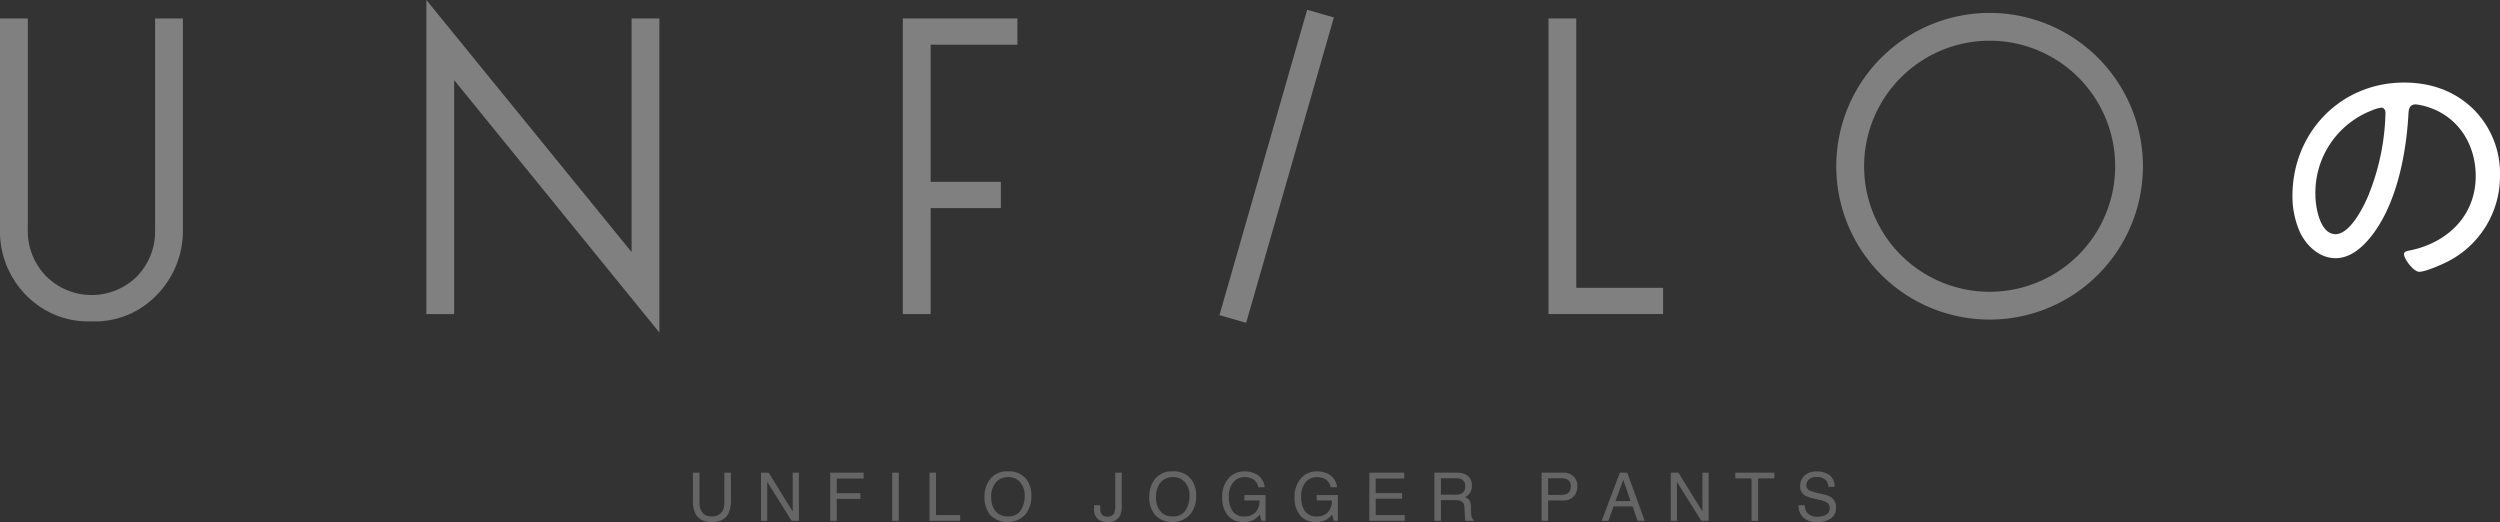 <svg xmlns="http://www.w3.org/2000/svg" width="613.895" height="128.229" viewBox="0 0 613.895 128.229">
  <rect x="0" y="0" width="613.895" height="128.229" fill="#333333" stroke="none"/>
  <g id="グループ_4879" data-name="グループ 4879" transform="translate(-73.496 -296.698)">
    <g id="グループ_4563" data-name="グループ 4563" transform="translate(73.496 296.698)">
      <path id="パス_920" data-name="パス 920" d="M800.968,151.906a22.232,22.232,0,0,1,6.562,16.2A23.506,23.506,0,0,1,794.606,189.4c-1.407.738-5.424,2.478-6.9,2.478-1.407,0-3.75-3.148-3.75-4.353,0-.735,1.073-.8,1.675-.937,9.107-1.94,15.937-8.57,15.937-18.212,0-7.769-4.284-14.666-11.92-17.009a13.981,13.981,0,0,0-2.812-.6c-1.74,0-1.74,1.473-1.806,2.744-.6,9.911-3.014,22.3-9.511,30.135-2.075,2.477-4.887,4.889-8.369,4.889-3.819,0-6.9-2.812-8.572-6.028a21.38,21.38,0,0,1-2.009-9.307c0-15.47,11.785-27.791,27.388-27.791,6.429,0,12.322,1.942,17.009,6.5m-25.044.4A21.655,21.655,0,0,0,762.2,172.932c0,2.947,1.07,9.709,4.956,9.709,3.616,0,7.1-7.03,8.235-9.977a57.115,57.115,0,0,0,4.02-19.754c0-.736-.336-1.339-1.074-1.339a10.043,10.043,0,0,0-2.408.736" transform="translate(-193.636 -125.136)" fill="#fff"/>
      <path id="パス_921" data-name="パス 921" d="M302.862,183.271a15.973,15.973,0,0,1-4.471,11.742,15.82,15.82,0,0,1-22.276-.053,15.883,15.883,0,0,1-4.51-11.689V131.657h-6.832v51.708a22.262,22.262,0,0,0,6.391,16.222,21.273,21.273,0,0,0,15.655,6.466h.921a21.043,21.043,0,0,0,15.559-6.515,22.554,22.554,0,0,0,6.384-16.358V131.657h-6.821Z" transform="translate(-264.773 -127.125)" fill="gray"/>
      <path id="パス_922" data-name="パス 922" d="M413.458,132.229h-6.824v57.362L356.242,127.7v77.118h6.821v-57.45l50.394,61.982Z" transform="translate(-251.542 -127.698)" fill="gray"/>
      <rect id="長方形_351" data-name="長方形 351" width="78.027" height="6.827" transform="matrix(0.276, -0.961, 0.961, 0.276, 299.445, 77.387)" fill="gray"/>
      <path id="パス_923" data-name="パス 923" d="M603.788,197.8V131.656H596.97v72.583H625.1V197.8Z" transform="translate(-216.721 -127.125)" fill="gray"/>
      <path id="パス_924" data-name="パス 924" d="M696.363,137.293a30.827,30.827,0,1,1-30.825,30.831,30.857,30.857,0,0,1,30.825-30.831m0-6.824a37.651,37.651,0,1,0,37.643,37.655,37.656,37.656,0,0,0-37.643-37.655" transform="translate(-207.791 -127.297)" fill="gray"/>
      <path id="パス_925" data-name="パス 925" d="M486.589,138.1v-6.443H458.456v72.587h6.832V178.221h17.233v-6.443H465.289V138.1Z" transform="translate(-236.757 -127.125)" fill="gray"/>
    </g>
    <g id="グループ_4565" data-name="グループ 4565" transform="translate(243.639 412.44)">
      <path id="パス_926" data-name="パス 926" d="M415.031,232.589v7.305a4.264,4.264,0,0,0,.488,2.141,2.561,2.561,0,0,0,2.432,1.288,2.862,2.862,0,0,0,2.79-1.392,4.4,4.4,0,0,0,.4-2.036v-7.305h1.617v6.638a7.659,7.659,0,0,1-.59,3.355q-1.08,2.141-4.085,2.14T414,242.582a7.643,7.643,0,0,1-.589-3.355v-6.638Z" transform="translate(-413.415 -232.267)" fill="#656565"/>
      <path id="パス_927" data-name="パス 927" d="M428.031,232.589h1.885l5.895,9.55v-9.55h1.529v11.82h-1.8l-5.983-9.538v9.538h-1.528Z" transform="translate(-411.301 -232.267)" fill="#656565"/>
      <path id="パス_928" data-name="パス 928" d="M442.88,232.589h8.2v1.448h-6.6v3.588h5.8v1.408h-5.8v5.375h-1.6Z" transform="translate(-409.153 -232.267)" fill="#656565"/>
      <rect id="長方形_352" data-name="長方形 352" width="1.617" height="11.82" transform="translate(48.944 0.322)" fill="#656565"/>
      <path id="パス_929" data-name="パス 929" d="M464.176,232.589h1.6V243h5.93v1.408h-7.531Z" transform="translate(-406.073 -232.267)" fill="#656565"/>
      <path id="パス_930" data-name="パス 930" d="M486.312,234.319a6.514,6.514,0,0,1,1.176,4.015,7.028,7.028,0,0,1-1.344,4.4,5.972,5.972,0,0,1-8.786.258,6.813,6.813,0,0,1-1.392-4.393,6.992,6.992,0,0,1,1.19-4.1,5.159,5.159,0,0,1,4.522-2.189,5.41,5.41,0,0,1,4.634,2.011m-1.411,7.534a6.459,6.459,0,0,0,.945-3.49A4.977,4.977,0,0,0,484.756,235a3.719,3.719,0,0,0-2.98-1.273,3.883,3.883,0,0,0-2.994,1.26,5.315,5.315,0,0,0-1.157,3.717,5.44,5.44,0,0,0,.992,3.314,3.734,3.734,0,0,0,3.222,1.348,3.333,3.333,0,0,0,3.062-1.518" transform="translate(-404.367 -232.308)" fill="#656565"/>
      <path id="パス_931" data-name="パス 931" d="M506.267,240.884a4.993,4.993,0,0,1-.444,2.325,3.229,3.229,0,0,1-3.125,1.513,3.636,3.636,0,0,1-2.272-.72,3.047,3.047,0,0,1-.942-2.563v-.845h1.505v.845a2.125,2.125,0,0,0,.432,1.451,1.7,1.7,0,0,0,1.341.488,1.643,1.643,0,0,0,1.677-.877,5.693,5.693,0,0,0,.243-2.036v-7.876h1.585Z" transform="translate(-400.965 -232.267)" fill="#656565"/>
      <path id="パス_932" data-name="パス 932" d="M521.664,234.319a6.514,6.514,0,0,1,1.176,4.015,7.028,7.028,0,0,1-1.344,4.4,5.972,5.972,0,0,1-8.786.258,6.812,6.812,0,0,1-1.392-4.393,6.992,6.992,0,0,1,1.19-4.1,5.159,5.159,0,0,1,4.523-2.189,5.41,5.41,0,0,1,4.634,2.011m-1.411,7.534a6.458,6.458,0,0,0,.945-3.49A4.977,4.977,0,0,0,520.107,235a3.719,3.719,0,0,0-2.979-1.273,3.883,3.883,0,0,0-2.994,1.26,5.315,5.315,0,0,0-1.157,3.717,5.44,5.44,0,0,0,.992,3.314,3.734,3.734,0,0,0,3.222,1.348,3.333,3.333,0,0,0,3.062-1.518" transform="translate(-399.254 -232.308)" fill="#656565"/>
      <path id="パス_933" data-name="パス 933" d="M535.292,232.966a4.2,4.2,0,0,1,2.124,3.243h-1.583a2.889,2.889,0,0,0-1.176-1.888,3.978,3.978,0,0,0-2.246-.592,3.49,3.49,0,0,0-2.706,1.232,5.357,5.357,0,0,0-1.1,3.669,5.953,5.953,0,0,0,.907,3.432,3.326,3.326,0,0,0,2.957,1.324,3.736,3.736,0,0,0,2.6-.929,3.948,3.948,0,0,0,1.053-3.006h-3.7v-1.328h5.189v6.324h-1.029l-.387-1.52a5.983,5.983,0,0,1-1.416,1.239,5.237,5.237,0,0,1-2.636.6,5.083,5.083,0,0,1-3.553-1.359,6.515,6.515,0,0,1-1.622-4.684A6.78,6.78,0,0,1,528.551,234a5.011,5.011,0,0,1,3.9-1.672,5.9,5.9,0,0,1,2.838.643" transform="translate(-396.99 -232.306)" fill="#656565"/>
      <path id="パス_934" data-name="パス 934" d="M550.809,232.966a4.2,4.2,0,0,1,2.124,3.243H551.35a2.889,2.889,0,0,0-1.176-1.888,3.979,3.979,0,0,0-2.246-.592,3.49,3.49,0,0,0-2.706,1.232,5.357,5.357,0,0,0-1.1,3.669,5.954,5.954,0,0,0,.907,3.432,3.326,3.326,0,0,0,2.957,1.324,3.736,3.736,0,0,0,2.6-.929,3.947,3.947,0,0,0,1.053-3.006h-3.7v-1.328h5.189v6.324H552.1l-.387-1.52a5.982,5.982,0,0,1-1.416,1.239,5.236,5.236,0,0,1-2.636.6,5.084,5.084,0,0,1-3.553-1.359,6.516,6.516,0,0,1-1.622-4.684A6.78,6.78,0,0,1,544.068,234a5.011,5.011,0,0,1,3.9-1.672,5.905,5.905,0,0,1,2.838.643" transform="translate(-394.745 -232.306)" fill="#656565"/>
      <path id="パス_935" data-name="パス 935" d="M558.533,232.589h8.576v1.448h-7.016v3.588h6.484v1.368h-6.484V243h7.137v1.408h-8.7Z" transform="translate(-392.424 -232.267)" fill="#656565"/>
      <path id="パス_936" data-name="パス 936" d="M572.488,232.59h5.372a5.274,5.274,0,0,1,2.19.394,2.8,2.8,0,0,1,1.635,2.792,2.912,2.912,0,0,1-1.665,2.824,2.426,2.426,0,0,1,1.042.741,2.653,2.653,0,0,1,.39,1.488l.056,1.585a4.878,4.878,0,0,0,.113,1.005.984.984,0,0,0,.515.725v.266h-1.964a1.458,1.458,0,0,1-.128-.394,7.628,7.628,0,0,1-.081-.933l-.1-1.972a1.668,1.668,0,0,0-.836-1.553,3.387,3.387,0,0,0-1.4-.216h-3.542v5.068h-1.6Zm5.2,5.414a2.948,2.948,0,0,0,1.733-.451,1.854,1.854,0,0,0,.638-1.624,1.755,1.755,0,0,0-.892-1.723,2.854,2.854,0,0,0-1.275-.24h-3.8V238Z" transform="translate(-390.405 -232.267)" fill="#656565"/>
      <path id="パス_937" data-name="パス 937" d="M595.486,232.589h5.288a3.589,3.589,0,0,1,2.533.889,3.226,3.226,0,0,1,.965,2.5,3.638,3.638,0,0,1-.861,2.411,3.249,3.249,0,0,1-2.635,1.026h-3.689v5h-1.6Zm6.21,1.625a3.425,3.425,0,0,0-1.446-.25h-3.163v4.1h3.163a3.011,3.011,0,0,0,1.738-.459,1.822,1.822,0,0,0,.667-1.617,1.78,1.78,0,0,0-.959-1.77" transform="translate(-387.079 -232.267)" fill="#656565"/>
      <path id="パス_938" data-name="パス 938" d="M612.835,232.59h1.811l4.288,11.818H617.18l-1.2-3.539h-4.675l-1.28,3.539h-1.641Zm2.632,6.975-1.794-5.222-1.907,5.222Z" transform="translate(-385.213 -232.267)" fill="#656565"/>
      <path id="パス_939" data-name="パス 939" d="M623.193,232.589h1.885l5.895,9.55v-9.55H632.5v11.82h-1.8l-5.983-9.538v9.538h-1.528Z" transform="translate(-383.071 -232.267)" fill="#656565"/>
      <path id="パス_940" data-name="パス 940" d="M646.626,232.589V234h-3.982v10.412h-1.619V234h-3.981v-1.408Z" transform="translate(-381.068 -232.267)" fill="#656565"/>
      <path id="パス_941" data-name="パス 941" d="M652.124,240.632a3.307,3.307,0,0,0,.457,1.633,2.982,2.982,0,0,0,2.7,1.174,4.628,4.628,0,0,0,1.582-.256,1.813,1.813,0,0,0,1.379-1.787,1.563,1.563,0,0,0-.585-1.376,5.786,5.786,0,0,0-1.854-.7l-1.552-.362a6.952,6.952,0,0,1-2.152-.781,2.5,2.5,0,0,1-1.091-2.213,3.447,3.447,0,0,1,1.074-2.614,4.227,4.227,0,0,1,3.038-1.023,5.181,5.181,0,0,1,3.073.9,3.272,3.272,0,0,1,1.264,2.867h-1.5a3.046,3.046,0,0,0-.495-1.456,2.807,2.807,0,0,0-2.383-.924,2.68,2.68,0,0,0-1.952.6,1.9,1.9,0,0,0-.594,1.384,1.359,1.359,0,0,0,.7,1.271,10.128,10.128,0,0,0,2.081.644l1.606.378a4.861,4.861,0,0,1,1.794.747,2.838,2.838,0,0,1,1.091,2.406,3.024,3.024,0,0,1-1.393,2.809,6.121,6.121,0,0,1-3.236.844,4.761,4.761,0,0,1-3.365-1.125,3.843,3.843,0,0,1-1.193-3.034Z" transform="translate(-379.104 -232.305)" fill="#656565"/>
    </g>
  </g>
</svg>
